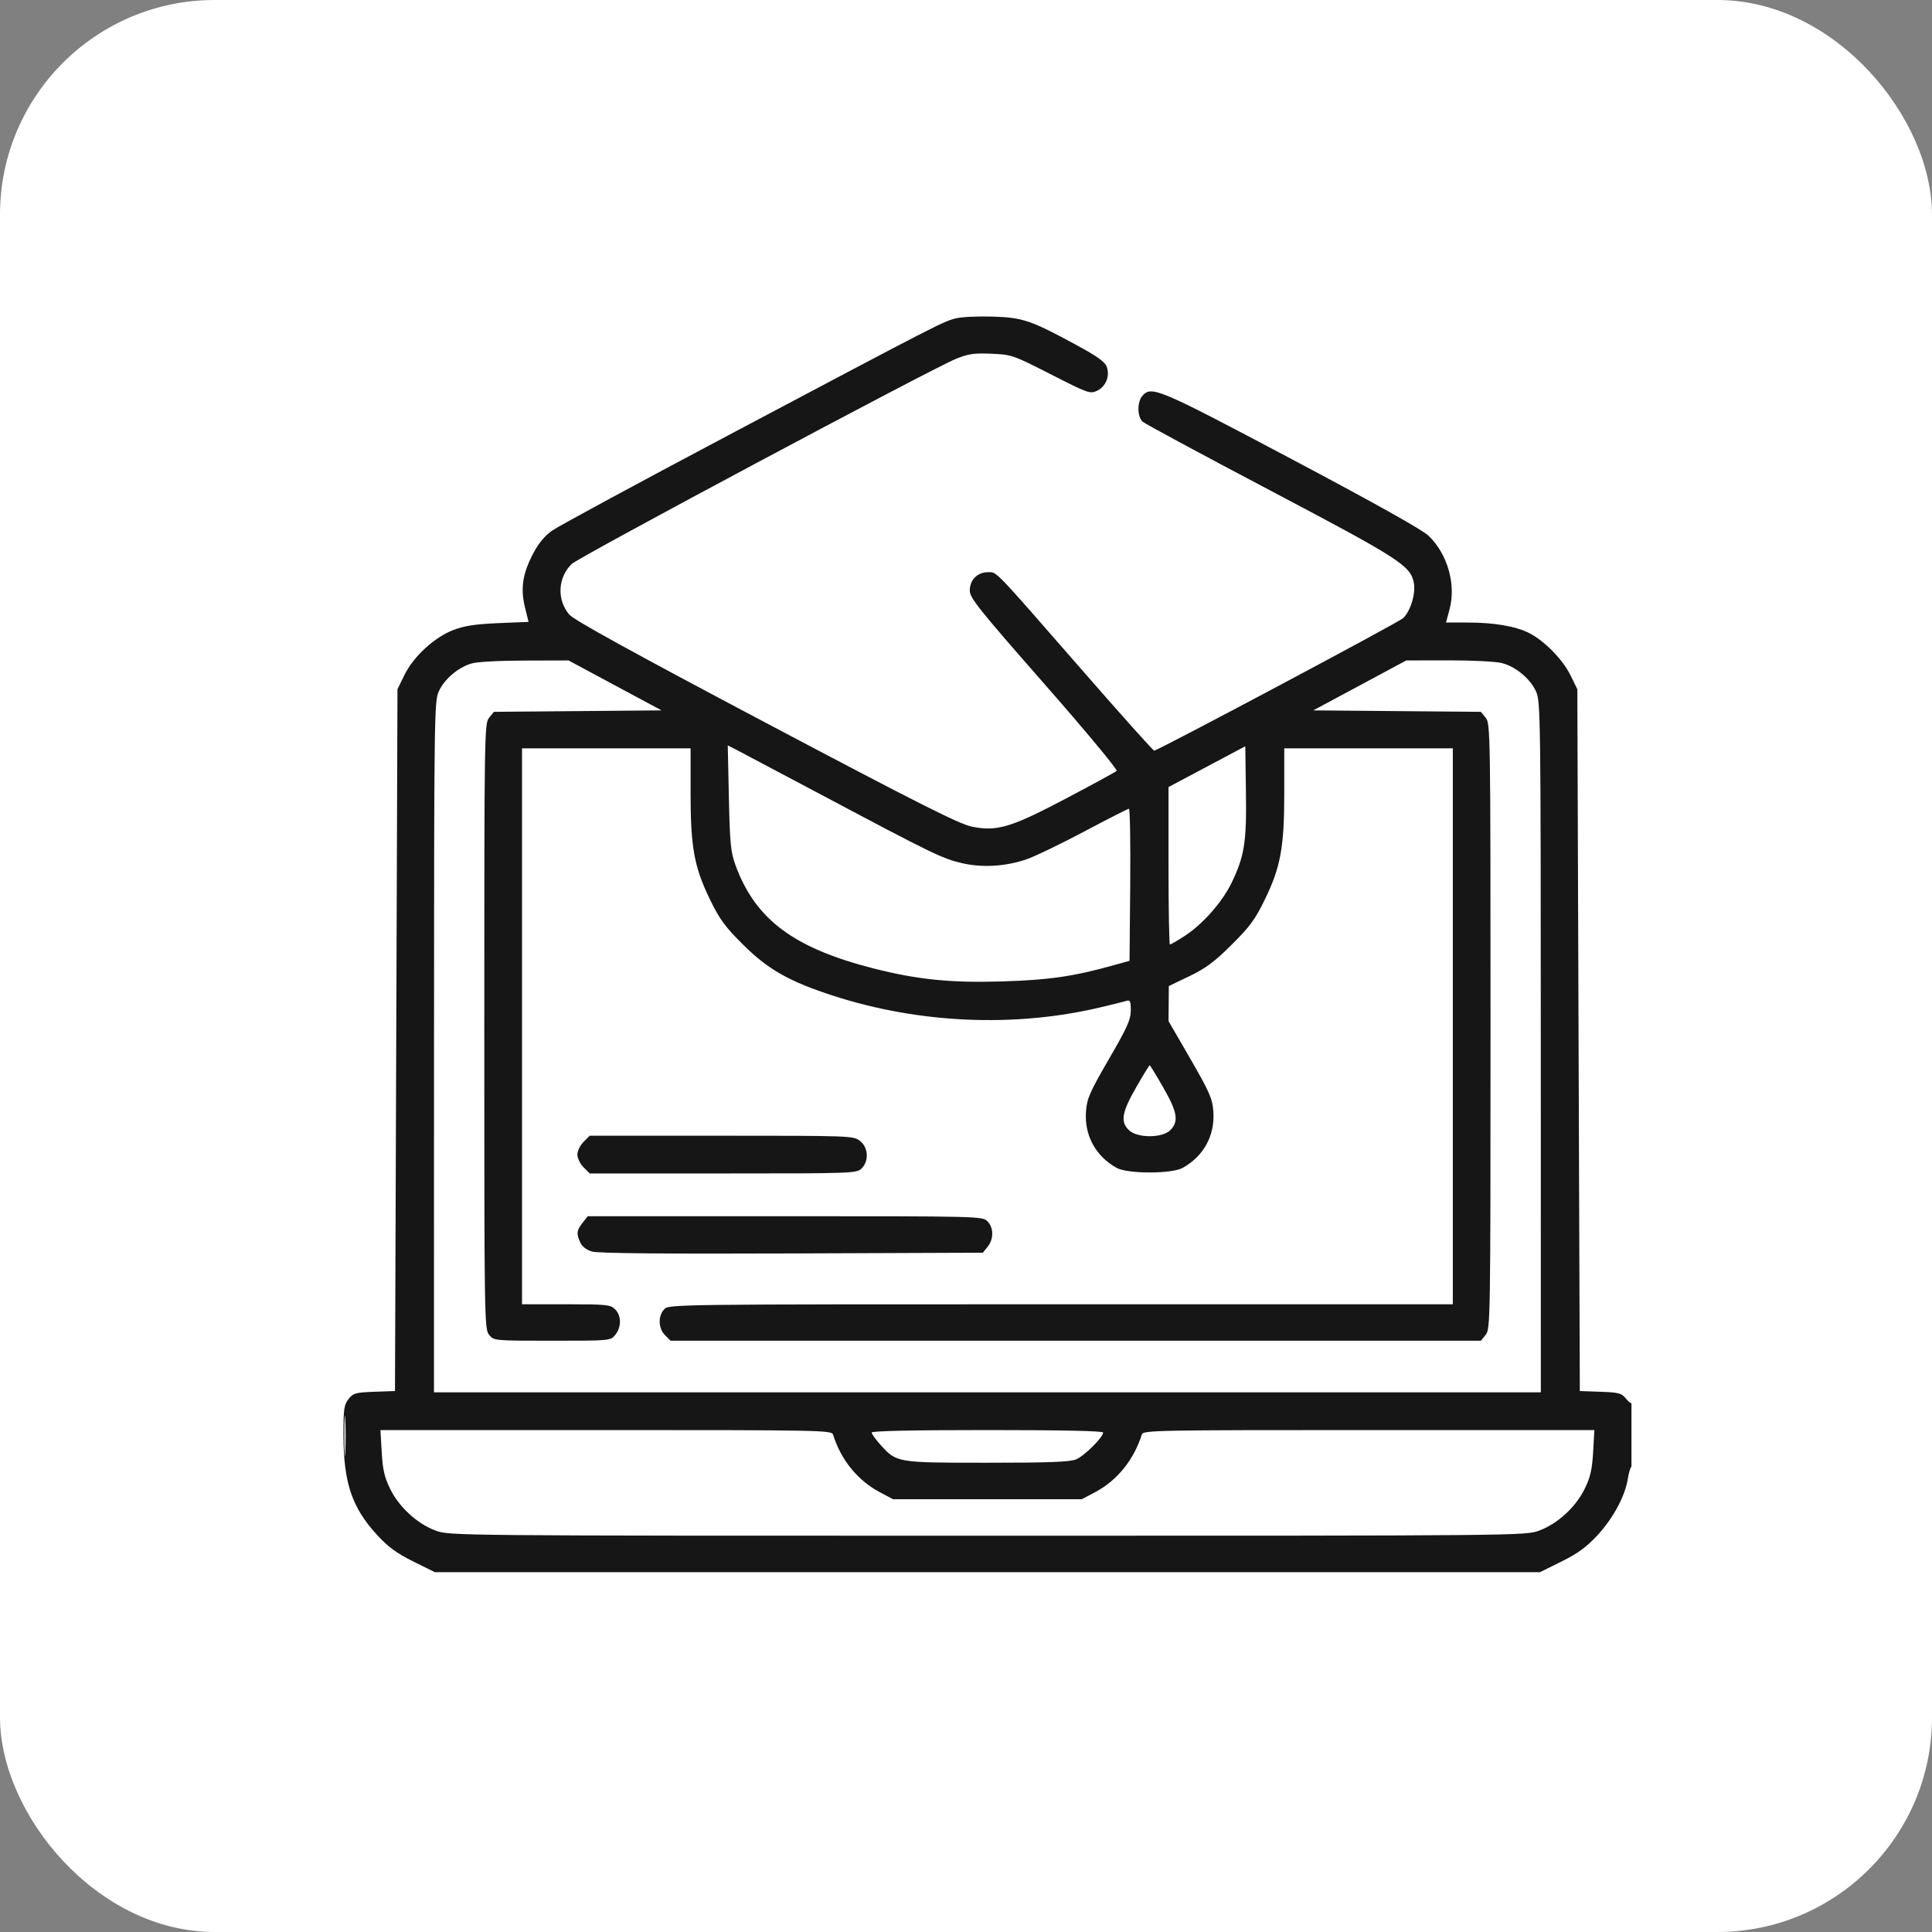<svg width="45" height="45" viewBox="0 0 45 45" fill="none" xmlns="http://www.w3.org/2000/svg">
<rect x="0" y="0" width="45" height="45" fill="#808080" stroke="none"/>
<rect width="45" height="45" rx="5" fill="white"/>
<g clip-path="url(#clip0_987_1028)">
<path fill-rule="evenodd" clip-rule="evenodd" d="M22.266 7.414C21.97 7.488 21.891 7.528 17.11 10.061C14.919 11.221 13.007 12.255 12.862 12.358C12.681 12.486 12.54 12.658 12.412 12.905C12.171 13.368 12.121 13.708 12.227 14.145L12.311 14.485L11.605 14.514C11.073 14.537 10.816 14.576 10.562 14.673C10.12 14.842 9.634 15.287 9.422 15.719L9.258 16.053L9.229 24.227L9.2 32.4L8.719 32.417C8.281 32.433 8.227 32.448 8.118 32.586C8.013 32.72 7.999 32.822 8 33.419C8.001 34.541 8.197 35.119 8.795 35.765C9.044 36.034 9.249 36.183 9.627 36.371L10.129 36.619H22.999H35.869L36.37 36.371C36.751 36.182 36.953 36.035 37.209 35.758C37.576 35.361 37.855 34.84 37.916 34.44C37.937 34.3 37.977 34.172 38.005 34.154C38.034 34.136 38.057 33.789 38.057 33.383C38.057 32.977 38.041 32.661 38.02 32.681C38 32.702 37.933 32.655 37.871 32.576C37.772 32.45 37.707 32.432 37.279 32.417L36.797 32.4L36.768 24.227L36.739 16.053L36.577 15.723C36.398 15.36 35.974 14.927 35.617 14.745C35.307 14.587 34.8 14.5 34.188 14.5H33.68L33.763 14.192C33.919 13.612 33.715 12.9 33.272 12.477C33.127 12.338 31.994 11.705 30.071 10.686C26.977 9.047 26.823 8.982 26.611 9.216C26.482 9.359 26.486 9.711 26.617 9.824C26.673 9.873 28.011 10.594 29.59 11.426C32.623 13.025 32.856 13.176 32.932 13.582C32.978 13.828 32.849 14.247 32.679 14.4C32.562 14.506 26.953 17.49 26.883 17.484C26.858 17.482 26.125 16.664 25.255 15.666C23.097 13.193 23.227 13.328 23.008 13.328C22.765 13.328 22.588 13.508 22.588 13.756C22.588 13.926 22.798 14.189 24.324 15.928C25.279 17.017 26.037 17.929 26.009 17.955C25.981 17.982 25.457 18.268 24.844 18.591C23.546 19.276 23.221 19.374 22.632 19.253C22.341 19.193 21.368 18.703 17.842 16.838C14.728 15.191 13.372 14.444 13.261 14.316C12.965 13.972 12.991 13.448 13.319 13.134C13.49 12.971 21.668 8.605 22.26 8.361C22.551 8.241 22.681 8.222 23.09 8.239C23.564 8.259 23.596 8.27 24.48 8.721C25.345 9.162 25.392 9.178 25.553 9.102C25.757 9.004 25.856 8.76 25.779 8.544C25.737 8.428 25.561 8.302 25.079 8.04C24.008 7.459 23.82 7.395 23.116 7.374C22.777 7.364 22.395 7.382 22.266 7.414ZM10.971 15.457C10.659 15.554 10.349 15.821 10.22 16.104C10.115 16.336 10.111 16.655 10.109 24.388L10.108 32.43H22.999H35.889L35.888 24.388C35.887 16.691 35.882 16.335 35.778 16.107C35.641 15.805 35.303 15.525 34.977 15.443C34.838 15.408 34.281 15.38 33.739 15.381L32.755 15.383L31.671 15.965L30.588 16.546L32.541 16.563L34.493 16.58L34.605 16.718C34.714 16.853 34.717 17.054 34.717 23.904C34.717 30.756 34.714 30.956 34.605 31.09L34.493 31.228H25.056H15.619L15.491 31.1C15.333 30.942 15.322 30.658 15.469 30.497C15.575 30.38 15.63 30.379 24.707 30.379H33.839V23.904V17.43H31.876H29.913V18.457C29.913 19.732 29.83 20.19 29.464 20.945C29.236 21.414 29.114 21.581 28.687 22.005C28.286 22.404 28.082 22.555 27.703 22.737L27.224 22.967L27.221 23.375L27.217 23.783L27.727 24.664C28.173 25.437 28.239 25.587 28.261 25.884C28.303 26.443 28.036 26.934 27.543 27.204C27.289 27.344 26.267 27.344 26.013 27.204C25.52 26.934 25.253 26.443 25.295 25.884C25.317 25.586 25.383 25.438 25.829 24.667C26.256 23.932 26.338 23.749 26.338 23.535C26.338 23.32 26.323 23.286 26.236 23.313C26.18 23.33 25.9 23.4 25.614 23.467C23.624 23.936 21.406 23.839 19.415 23.195C18.387 22.863 17.893 22.584 17.309 22.004C16.884 21.581 16.761 21.414 16.534 20.945C16.167 20.19 16.085 19.732 16.085 18.457V17.43H14.122H12.159V23.904V30.379H13.184C14.132 30.379 14.219 30.388 14.327 30.496C14.475 30.644 14.477 30.911 14.332 31.09C14.22 31.228 14.218 31.228 12.862 31.228C11.505 31.228 11.504 31.228 11.392 31.09C11.283 30.956 11.28 30.756 11.28 23.904C11.28 17.054 11.283 16.853 11.392 16.718L11.504 16.58L13.457 16.563L15.409 16.546L14.326 15.965L13.243 15.383L12.217 15.386C11.604 15.387 11.103 15.415 10.971 15.457ZM16.977 18.582C17 19.647 17.02 19.847 17.13 20.149C17.593 21.415 18.484 22.082 20.344 22.556C21.373 22.818 22.145 22.896 23.35 22.859C24.431 22.826 25.004 22.743 25.928 22.485L26.309 22.379L26.325 20.607C26.333 19.633 26.32 18.836 26.295 18.837C26.271 18.838 25.802 19.076 25.255 19.367C24.707 19.658 24.102 19.949 23.91 20.015C23.417 20.183 22.876 20.215 22.399 20.103C21.945 19.996 21.702 19.878 19.19 18.543C18.175 18.004 17.256 17.518 17.148 17.462L16.951 17.362L16.977 18.582ZM28.111 17.857L27.217 18.332V20.166C27.217 21.175 27.232 22 27.25 22C27.267 22 27.419 21.912 27.586 21.805C28 21.54 28.463 21.019 28.678 20.578C28.986 19.947 29.038 19.618 29.02 18.439L29.005 17.382L28.111 17.857ZM26.46 25.332C26.127 25.914 26.092 26.131 26.298 26.326C26.499 26.515 27.085 26.509 27.266 26.317C27.459 26.112 27.422 25.903 27.096 25.332C26.932 25.046 26.789 24.812 26.778 24.812C26.767 24.812 26.624 25.046 26.46 25.332ZM13.592 26.597C13.513 26.676 13.448 26.809 13.448 26.892C13.448 26.976 13.513 27.109 13.592 27.188L13.736 27.332H16.844C19.874 27.332 19.955 27.329 20.069 27.215C20.244 27.04 20.225 26.727 20.032 26.575C19.88 26.455 19.825 26.453 16.806 26.453H13.736L13.592 26.597ZM13.569 28.482C13.43 28.66 13.421 28.733 13.516 28.941C13.559 29.036 13.661 29.113 13.794 29.152C13.934 29.192 15.493 29.207 18.448 29.195L22.892 29.178L23.004 29.039C23.149 28.86 23.147 28.593 22.999 28.445C22.884 28.33 22.803 28.328 18.286 28.328H13.691L13.569 28.482ZM8.021 33.455C8.022 33.874 8.031 34.038 8.042 33.819C8.053 33.6 8.053 33.257 8.042 33.057C8.031 32.857 8.021 33.036 8.021 33.455ZM8.891 33.823C8.914 34.23 8.955 34.408 9.087 34.678C9.294 35.102 9.715 35.489 10.142 35.649C10.463 35.769 10.498 35.77 22.999 35.77C35.499 35.77 35.534 35.769 35.855 35.649C36.282 35.489 36.703 35.102 36.91 34.678C37.043 34.408 37.083 34.23 37.107 33.823L37.136 33.309H31.882C26.929 33.309 26.626 33.314 26.596 33.411C26.411 34.001 26.018 34.487 25.507 34.756L25.196 34.92H22.999H20.801L20.501 34.761C19.979 34.486 19.587 34.005 19.402 33.411C19.371 33.314 19.068 33.309 14.115 33.309H8.861L8.891 33.823ZM20.303 33.367C20.303 33.399 20.396 33.528 20.51 33.654C20.886 34.07 20.887 34.07 22.995 34.07C24.441 34.07 24.921 34.052 25.066 33.991C25.256 33.912 25.694 33.476 25.694 33.367C25.694 33.329 24.751 33.309 22.999 33.309C21.246 33.309 20.303 33.329 20.303 33.367Z" fill="#161616"/>
</g>
<defs>
<clipPath id="clip0_987_1028">
<rect width="30" height="30" fill="white" transform="translate(8 7)"/>
</clipPath>
</defs>
</svg>
